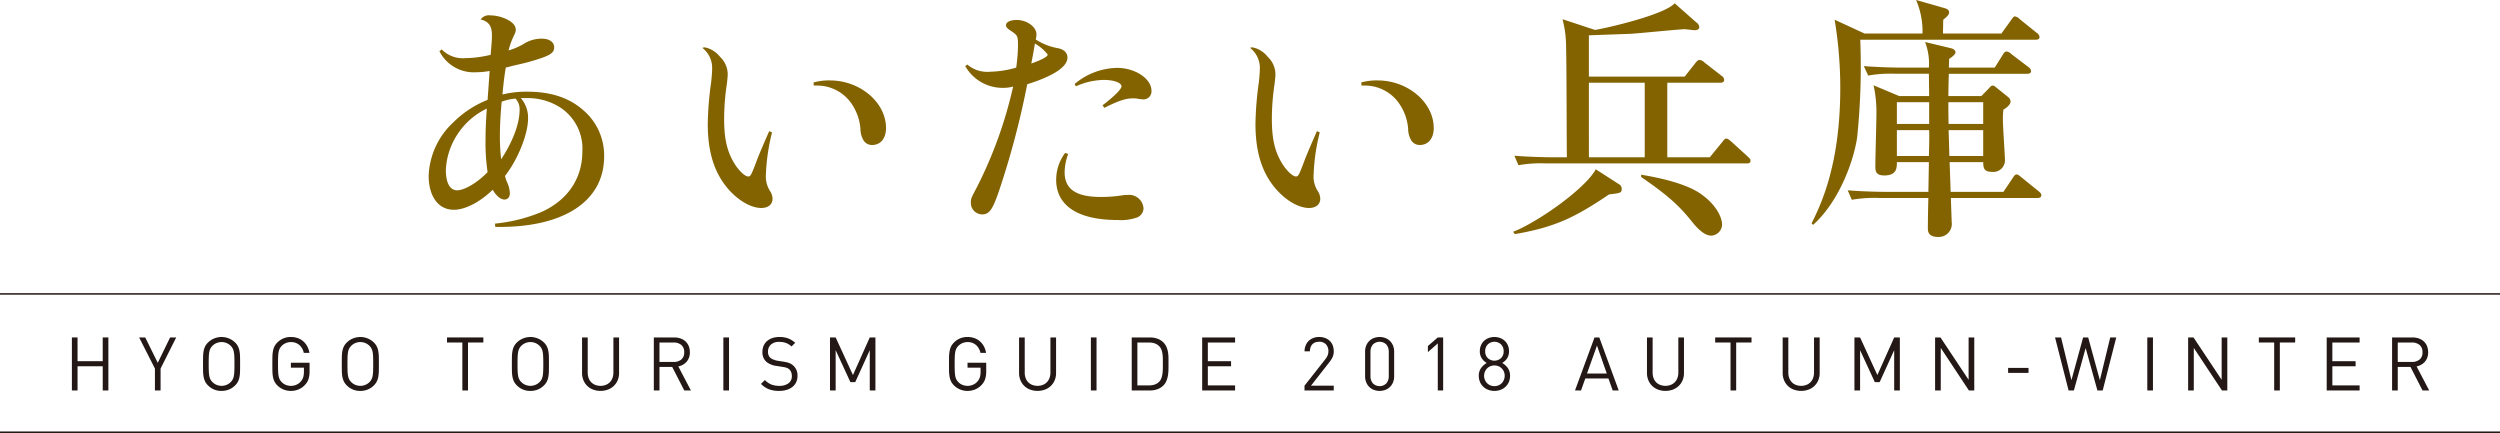 <svg xmlns="http://www.w3.org/2000/svg" viewBox="0 0 397.276 68.805"><defs><style>.cls-1{fill:#836300;}.cls-2{fill:#231815;}.cls-3{fill:none;stroke:#231815;stroke-miterlimit:10;stroke-width:0.239px;}</style></defs><title>アセット 1</title><g id="レイヤー_2" data-name="レイヤー 2"><g id="レイヤー_1-2" data-name="レイヤー 1"><path class="cls-1" d="M70.196,7.855A4.682,4.682,0,0,0,73.941,9.239a17.968,17.968,0,0,0,4.029-.529c.163-1.954.204-2.442.204-3.093,0-1.465-.488-2.198-1.791-2.524a1.579,1.579,0,0,1,1.506-.651,6.19,6.19,0,0,1,2.768.692c.854.448,1.302.977,1.302,1.587,0,.285,0,.326-.366,1.099a11.231,11.231,0,0,0-.773,2.198A10.796,10.796,0,0,0,83.18,7.001a5.27,5.27,0,0,1,2.931-.855c1.18,0,1.954.529,1.954,1.384,0,.814-.57,1.221-2.442,1.832a34.346,34.346,0,0,1-3.459.936c-1.343.326-1.343.326-1.791.448-.244,1.424-.366,2.564-.529,4.273a15.551,15.551,0,0,1,3.907-.448c3.704,0,6.553.896,8.833,2.849a9.45,9.45,0,0,1,3.419,7.449c0,7-6.228,11.193-16.606,11.193h-.692l-.041-.529a25.61,25.61,0,0,0,7.449-1.873c4.151-1.913,6.431-5.332,6.431-9.605a7.787,7.787,0,0,0-4.273-7.408A9.626,9.626,0,0,0,83.628,15.589h-.855a4.767,4.767,0,0,1,1.14,3.256c0,2.483-1.628,6.512-3.663,9.117.082.326.122.448.244.814a4.665,4.665,0,0,1,.529,1.913c0,.61-.326,1.018-.855,1.018-.611,0-1.262-.529-1.873-1.547C76.22,32.155,73.9,33.335,72.109,33.335c-2.442,0-3.989-2.116-3.989-5.413A12.193,12.193,0,0,1,72.068,19.415,16.031,16.031,0,0,1,77.482,15.874c.041-.611.163-2.117.326-4.6A11.271,11.271,0,0,1,75.732,11.478a6.12,6.12,0,0,1-5.902-3.337ZM73.046,20.839a11.325,11.325,0,0,0-2.198,6.146c0,2.076.651,3.256,1.791,3.256,1.181,0,3.297-1.262,4.844-2.89a32.167,32.167,0,0,1-.326-5.169c0-1.384.041-2.564.204-4.925A11.404,11.404,0,0,0,73.046,20.839Zm6.39.895a31.93,31.93,0,0,0,.204,3.582c1.913-2.931,2.931-5.698,2.931-7.896a2.416,2.416,0,0,0-.651-1.75,8.341,8.341,0,0,0-2.198.488C79.517,18.397,79.436,20.188,79.436,21.735Z"/><path class="cls-1" d="M122.686,21.043a31.811,31.811,0,0,0-.977,6.716,4.259,4.259,0,0,0,.692,2.646,2.333,2.333,0,0,1,.366,1.18c0,.896-.692,1.465-1.791,1.465-1.913,0-4.355-1.628-5.983-3.948-1.709-2.401-2.523-5.454-2.523-9.402a51.651,51.651,0,0,1,.529-6.553c.082-.692.163-1.669.163-2.117a4.028,4.028,0,0,0-1.547-3.419.885.885,0,0,1,.407-.082,4.103,4.103,0,0,1,2.401,1.506,3.864,3.864,0,0,1,1.221,2.727c0,.326-.041.692-.122,1.465a37.397,37.397,0,0,0-.448,5.657c0,3.297.488,5.292,1.75,7.286.692,1.059,1.587,1.873,2.076,1.873.367,0,.489-.204,1.343-2.483.366-1.018,1.669-3.989,1.995-4.722Zm6.594-7.937a8.964,8.964,0,0,1,2.604-.325c4.803,0,8.914,3.5,8.914,7.57,0,1.628-.855,2.687-2.198,2.687a1.561,1.561,0,0,1-1.424-.814,3.761,3.761,0,0,1-.448-1.791,8.16,8.16,0,0,0-1.669-4.314,6.619,6.619,0,0,0-5.128-2.523h-.61Z"/><path class="cls-1" d="M153.713,10.257a4.906,4.906,0,0,0,3.664,1.14,15.949,15.949,0,0,0,4.111-.651,31.507,31.507,0,0,0,.285-3.338c0-1.709-.041-1.791-1.221-2.564-.448-.285-.692-.57-.692-.814,0-.529.692-.855,1.709-.855,1.628,0,3.134,1.099,3.134,2.279a2.54,2.54,0,0,1-.122.814,9.4,9.4,0,0,0,3.5,1.384c1.018.203,1.546.732,1.546,1.506,0,1.465-2.238,2.931-6.39,4.233a134.038,134.038,0,0,1-4.437,16.81c-1.058,3.134-1.587,3.867-2.727,3.867a1.811,1.811,0,0,1-1.791-1.913c0-.57.041-.692.977-2.442a68.314,68.314,0,0,0,5.739-15.955,5.928,5.928,0,0,1-1.628.204,6.817,6.817,0,0,1-5.983-3.459Zm12.781-1.587a6.872,6.872,0,0,0-2.035-1.75c-.244,1.425-.244,1.425-.57,3.175C165.598,9.484,166.494,8.995,166.494,8.669Zm3.256,15.792a8.583,8.583,0,0,0-.57,2.89c0,2.727,1.832,3.948,5.78,3.948a21.291,21.291,0,0,0,3.541-.285,4.964,4.964,0,0,1,.733-.041,2.286,2.286,0,0,1,2.483,2.157,1.616,1.616,0,0,1-1.018,1.425,7.732,7.732,0,0,1-3.094.407c-6.309,0-9.768-2.279-9.768-6.391a7.168,7.168,0,0,1,1.424-4.273Zm1.018-11.111a10.734,10.734,0,0,1,6.757-2.564c2.849,0,5.454,1.709,5.454,3.623a1.272,1.272,0,0,1-1.343,1.384c-.122,0-.366-.041-.733-.082a3.689,3.689,0,0,0-.854-.081c-1.14,0-2.198.326-4.559,1.506l-.285-.407c1.873-1.424,3.012-2.564,3.012-3.012,0-.57-1.221-1.018-2.809-1.018a11.25,11.25,0,0,0-4.437,1.018Z"/><path class="cls-1" d="M209.723,21.043a31.869,31.869,0,0,0-.977,6.716,4.265,4.265,0,0,0,.691,2.646,2.335,2.335,0,0,1,.367,1.18c0,.896-.691,1.465-1.791,1.465-1.914,0-4.355-1.628-5.984-3.948-1.709-2.401-2.522-5.454-2.522-9.402a51.713,51.713,0,0,1,.528-6.553c.082-.692.164-1.669.164-2.117a4.028,4.028,0,0,0-1.547-3.419.885.885,0,0,1,.407-.082A4.103,4.103,0,0,1,201.461,9.036a3.867,3.867,0,0,1,1.221,2.727c0,.326-.041.692-.123,1.465a37.583,37.583,0,0,0-.447,5.657c0,3.297.488,5.292,1.75,7.286.693,1.059,1.588,1.873,2.076,1.873.367,0,.488-.204,1.344-2.483.365-1.018,1.668-3.989,1.994-4.722Zm6.594-7.937a8.975,8.975,0,0,1,2.605-.325c4.803,0,8.914,3.5,8.914,7.57,0,1.628-.855,2.687-2.199,2.687a1.562,1.562,0,0,1-1.424-.814,3.75,3.75,0,0,1-.447-1.791,8.157,8.157,0,0,0-1.67-4.314,6.617,6.617,0,0,0-5.127-2.523h-.611Z"/><path class="cls-1" d="M257.255,29.265a.822.822,0,0,1,.448.814c0,.61-.366.61-1.995.814-5.169,3.459-8.303,5.169-14.978,6.309l-.285-.366c3.785-1.465,11.396-6.756,13.146-9.931Zm10.461-17.095,1.669-2.116c.203-.245.406-.529.691-.529a1.207,1.207,0,0,1,.773.407l2.727,2.116a.772.772,0,0,1,.407.651c0,.366-.325.448-.61.448h-8.425V24.991h6.756l1.995-2.442c.244-.285.366-.529.65-.529.204,0,.489.244.733.448l2.686,2.442c.326.326.407.407.407.651,0,.366-.325.407-.61.407H245.695a20.455,20.455,0,0,0-4.396.285l-.651-1.506c2.483.204,5.332.244,5.78.244h2.563c-.04-2.809-.04-15.06-.122-17.584a17.355,17.355,0,0,0-.569-4.355l5.169,1.709c2.523-.448,10.989-2.442,12.658-4.233l3.46,3.053a.953.953,0,0,1,.447.732c0,.326-.325.488-.732.488-.122,0-.854-.081-1.506-.163-.854,0-7.245.651-8.629.733-1.059.041-5.739.203-6.675.244v6.553Zm-15.223.977V24.991h8.873V13.147ZM260.796,27.759c1.628.285,6.472,1.099,9.239,2.89,2.809,1.872,3.623,4.029,3.623,5.047a1.812,1.812,0,0,1-1.71,1.75c-1.058,0-2.116-1.018-3.093-2.238-1.995-2.523-3.907-4.233-8.06-7.083Z"/><path class="cls-1" d="M323.494,6.309H295.613a109.177,109.177,0,0,1-.488,15.467c-.448,3.297-2.605,9.972-7.001,13.96l-.244-.244c1.425-2.89,4.559-9.199,4.559-21.531a66.416,66.416,0,0,0-.895-10.827L296.305,5.332H305.504A12.6,12.6,0,0,0,304.486,0l4.559,1.303c.325.081.691.285.691.651,0,.367-.325.692-.936,1.181,0,.326-.041,1.872-.041,2.198h9.28L319.627,3.134c.245-.326.367-.529.57-.529a1.408,1.408,0,0,1,.773.448l2.727,2.198a.907.907,0,0,1,.407.611C324.105,6.268,323.779,6.309,323.494,6.309Zm.244,25.154h-13.717c0,.61.122,3.5.122,3.826a2.069,2.069,0,0,1-2.197,2.361c-1.588,0-1.588-.977-1.588-1.384,0-1.262.041-3.541.081-4.803h-7.732a20.683,20.683,0,0,0-4.437.285l-.651-1.506c2.482.204,5.332.244,5.82.244h7l.082-4.721h-5.088c0,.896,0,2.116-1.994,2.116-1.425,0-1.425-.773-1.425-1.546,0-1.262.163-6.797.163-7.937a19.824,19.824,0,0,0-.448-4.844l4.07,1.709h4.763l-.041-3.541h-5.251a20.444,20.444,0,0,0-4.396.285l-.692-1.506c2.483.203,5.373.244,5.821.244h4.518a9.431,9.431,0,0,0-.61-4.07l4.232,1.018c.285.082.61.326.61.61,0,.366-.691.855-1.018,1.059,0,.203-.04,1.302-.04,1.384h7.285l1.303-2.076c.163-.285.325-.488.61-.488a1.339,1.339,0,0,1,.732.407l2.728,2.076a.87.87,0,0,1,.407.61c0,.407-.366.448-.61.448H309.696c-.041.733-.082,2.931-.082,3.541h5.251l1.262-1.302c.163-.204.326-.366.529-.366.244,0,.447.204.691.407l1.669,1.343a1.046,1.046,0,0,1,.488.814c0,.163-.162.692-1.14,1.262a12.078,12.078,0,0,0-.081,1.709c0,1.018.325,5.699.325,6.269a1.849,1.849,0,0,1-2.034,1.913c-1.385,0-1.385-.692-1.425-1.546h-5.332l.163,4.721h8.384l1.507-2.238c.284-.448.406-.529.61-.529.203,0,.325.122.732.448l2.768,2.239c.407.325.407.529.407.61C324.39,31.381,324.064,31.463,323.738,31.463ZM306.563,16.24h-5.129v3.459h5.129Zm-5.129,4.437V24.788h5.088c.041-1.384.081-3.419.041-4.111Zm13.717-4.437h-5.536c0,.855,0,2.361.041,3.459h5.495Zm0,4.437h-5.495c.041,1.14.081,2.971.122,4.111h5.373Z"/><path class="cls-2" d="M16.324,62.049V58.203h-4v3.846H11.424V53.623h.899V57.398h4v-3.775h.899v8.426Z"/><path class="cls-2" d="M25.518,58.57v3.479h-.899v-3.479l-2.509-4.947h.97L25.068,57.659l1.964-4.036h.97Z"/><path class="cls-2" d="M38.144,59.014a5.416,5.416,0,0,1-.089.899,2.759,2.759,0,0,1-.237.716,2.386,2.386,0,0,1-.456.615,2.953,2.953,0,0,1-.97.651,3.068,3.068,0,0,1-1.183.225,2.926,2.926,0,0,1-2.154-.875,2.386,2.386,0,0,1-.456-.615,2.759,2.759,0,0,1-.237-.716,5.416,5.416,0,0,1-.089-.899q-.012-.503-.012-1.178t.012-1.177a5.41,5.41,0,0,1,.089-.899,2.759,2.759,0,0,1,.237-.716,2.38,2.38,0,0,1,.456-.616,3.086,3.086,0,0,1,4.307,0,2.379,2.379,0,0,1,.456.616,2.759,2.759,0,0,1,.237.716,5.41,5.41,0,0,1,.089.899q.012.503.012,1.177Q38.156,58.51,38.144,59.014Zm-.905-2.296a5.477,5.477,0,0,0-.077-.775,2.013,2.013,0,0,0-.177-.55,1.731,1.731,0,0,0-.32-.432,1.909,1.909,0,0,0-.657-.444,2.077,2.077,0,0,0-1.597,0,1.905,1.905,0,0,0-.657.444,1.731,1.731,0,0,0-.32.432,1.997,1.997,0,0,0-.177.55,5.477,5.477,0,0,0-.077.775q-.018.456-.018,1.118,0,.663.018,1.118a5.477,5.477,0,0,0,.077.775,2.002,2.002,0,0,0,.177.55,1.72,1.72,0,0,0,.32.432,1.905,1.905,0,0,0,.657.444,2.077,2.077,0,0,0,1.597,0,1.909,1.909,0,0,0,.657-.444,1.72,1.72,0,0,0,.32-.432,2.018,2.018,0,0,0,.177-.55,5.477,5.477,0,0,0,.077-.775q.018-.455.018-1.118Q37.256,57.174,37.239,56.718Z"/><path class="cls-2" d="M49.031,60.221a2.427,2.427,0,0,1-.556.929,2.955,2.955,0,0,1-1.023.728,3.116,3.116,0,0,1-1.225.242,3.082,3.082,0,0,1-1.178-.225,2.938,2.938,0,0,1-.976-.651,2.386,2.386,0,0,1-.456-.615,2.759,2.759,0,0,1-.237-.716,5.416,5.416,0,0,1-.089-.899q-.012-.503-.012-1.178t.012-1.177a5.41,5.41,0,0,1,.089-.899,2.759,2.759,0,0,1,.237-.716,2.38,2.38,0,0,1,.456-.616,2.928,2.928,0,0,1,2.154-.875,3.202,3.202,0,0,1,1.106.184,2.696,2.696,0,0,1,.881.521,2.806,2.806,0,0,1,.621.799,3.397,3.397,0,0,1,.337,1.018h-.899a2.217,2.217,0,0,0-.716-1.26,1.99,1.99,0,0,0-1.331-.456,2.061,2.061,0,0,0-.799.16,1.905,1.905,0,0,0-.657.444,1.731,1.731,0,0,0-.32.432,1.997,1.997,0,0,0-.177.55,5.477,5.477,0,0,0-.077.775q-.018.456-.018,1.118,0,.663.018,1.118a5.632,5.632,0,0,0,.077.781,1.997,1.997,0,0,0,.177.556,1.731,1.731,0,0,0,.32.432,1.837,1.837,0,0,0,.657.438,2.12,2.12,0,0,0,.799.154,2.183,2.183,0,0,0,.881-.183,1.925,1.925,0,0,0,.716-.539,1.831,1.831,0,0,0,.367-.668,3.061,3.061,0,0,0,.106-.858v-.639h-2.071v-.793h2.97v1.337A4.111,4.111,0,0,1,49.031,60.221Z"/><path class="cls-2" d="M60.196,59.014a5.416,5.416,0,0,1-.089.899,2.758,2.758,0,0,1-.237.716,2.385,2.385,0,0,1-.456.615,2.953,2.953,0,0,1-.97.651,3.068,3.068,0,0,1-1.183.225,2.926,2.926,0,0,1-2.154-.875,2.386,2.386,0,0,1-.456-.615,2.759,2.759,0,0,1-.237-.716,5.416,5.416,0,0,1-.089-.899q-.012-.503-.012-1.178t.012-1.177a5.41,5.41,0,0,1,.089-.899,2.759,2.759,0,0,1,.237-.716,2.379,2.379,0,0,1,.456-.616,3.086,3.086,0,0,1,4.307,0,2.379,2.379,0,0,1,.456.616,2.758,2.758,0,0,1,.237.716,5.41,5.41,0,0,1,.089.899q.012.503.012,1.177Q60.208,58.51,60.196,59.014Zm-.905-2.296a5.476,5.476,0,0,0-.077-.775,2.014,2.014,0,0,0-.177-.55,1.731,1.731,0,0,0-.32-.432,1.909,1.909,0,0,0-.657-.444,2.077,2.077,0,0,0-1.597,0,1.905,1.905,0,0,0-.657.444,1.731,1.731,0,0,0-.32.432,1.996,1.996,0,0,0-.177.55,5.477,5.477,0,0,0-.077.775q-.018.456-.018,1.118,0,.663.018,1.118a5.477,5.477,0,0,0,.077.775,2.002,2.002,0,0,0,.177.55,1.72,1.72,0,0,0,.32.432,1.905,1.905,0,0,0,.657.444,2.077,2.077,0,0,0,1.597,0,1.909,1.909,0,0,0,.657-.444,1.72,1.72,0,0,0,.32-.432,2.019,2.019,0,0,0,.177-.55,5.476,5.476,0,0,0,.077-.775q.018-.455.018-1.118Q59.308,57.174,59.291,56.718Z"/><path class="cls-2" d="M74.372,54.428v7.621h-.899v-7.621h-2.438v-.805h5.775v.805Z"/><path class="cls-2" d="M87.224,59.014a5.416,5.416,0,0,1-.089.899,2.759,2.759,0,0,1-.237.716,2.386,2.386,0,0,1-.456.615,2.953,2.953,0,0,1-.97.651,3.068,3.068,0,0,1-1.183.225,2.926,2.926,0,0,1-2.154-.875,2.386,2.386,0,0,1-.456-.615,2.759,2.759,0,0,1-.237-.716,5.416,5.416,0,0,1-.089-.899q-.012-.503-.012-1.178t.012-1.177a5.41,5.41,0,0,1,.089-.899,2.759,2.759,0,0,1,.237-.716,2.38,2.38,0,0,1,.456-.616,3.086,3.086,0,0,1,4.307,0,2.379,2.379,0,0,1,.456.616,2.759,2.759,0,0,1,.237.716,5.41,5.41,0,0,1,.089.899q.012.503.012,1.177Q87.235,58.51,87.224,59.014Zm-.905-2.296a5.477,5.477,0,0,0-.077-.775,2.013,2.013,0,0,0-.177-.55,1.731,1.731,0,0,0-.32-.432,1.909,1.909,0,0,0-.657-.444,2.077,2.077,0,0,0-1.597,0,1.905,1.905,0,0,0-.657.444,1.731,1.731,0,0,0-.32.432,1.997,1.997,0,0,0-.177.55,5.477,5.477,0,0,0-.077.775q-.018.456-.018,1.118,0,.663.018,1.118a5.477,5.477,0,0,0,.077.775,2.002,2.002,0,0,0,.177.55,1.72,1.72,0,0,0,.32.432,1.905,1.905,0,0,0,.657.444,2.077,2.077,0,0,0,1.597,0,1.909,1.909,0,0,0,.657-.444,1.72,1.72,0,0,0,.32-.432,2.019,2.019,0,0,0,.177-.55,5.477,5.477,0,0,0,.077-.775q.018-.455.018-1.118Q86.336,57.174,86.318,56.718Z"/><path class="cls-2" d="M98.158,60.422a2.644,2.644,0,0,1-.616.905,2.775,2.775,0,0,1-.935.585,3.452,3.452,0,0,1-2.355,0,2.714,2.714,0,0,1-.929-.585,2.676,2.676,0,0,1-.609-.905,2.976,2.976,0,0,1-.219-1.154v-5.645h.899v5.574a2.547,2.547,0,0,0,.142.876,1.817,1.817,0,0,0,.408.663,1.861,1.861,0,0,0,.645.426,2.371,2.371,0,0,0,1.68,0,1.87,1.87,0,0,0,.645-.426,1.898,1.898,0,0,0,.414-.663,2.456,2.456,0,0,0,.148-.876V53.623H98.377v5.645A2.985,2.985,0,0,1,98.158,60.422Z"/><path class="cls-2" d="M108.738,62.049l-1.917-3.739H104.797v3.739h-.899V53.623h3.231a3.049,3.049,0,0,1,1.006.16,2.254,2.254,0,0,1,.792.461,2.072,2.072,0,0,1,.515.739,2.525,2.525,0,0,1,.183.982,2.217,2.217,0,0,1-.509,1.509,2.306,2.306,0,0,1-1.325.751l2,3.822Zm-.479-7.236a1.847,1.847,0,0,0-1.213-.385H104.797V57.517h2.249a1.863,1.863,0,0,0,1.213-.379,1.404,1.404,0,0,0,.467-1.16A1.422,1.422,0,0,0,108.258,54.812Z"/><path class="cls-2" d="M114.95,62.049V53.623h.899v8.426Z"/><path class="cls-2" d="M126.523,60.729a2.075,2.075,0,0,1-.592.751,2.756,2.756,0,0,1-.923.473,4.034,4.034,0,0,1-1.189.166,4.502,4.502,0,0,1-1.621-.26,3.657,3.657,0,0,1-1.266-.852l.615-.615a3.032,3.032,0,0,0,1.053.722,3.504,3.504,0,0,0,1.243.201,2.336,2.336,0,0,0,1.456-.408,1.369,1.369,0,0,0,.532-1.154,1.735,1.735,0,0,0-.101-.604,1.094,1.094,0,0,0-.302-.45,1.288,1.288,0,0,0-.42-.254,4.115,4.115,0,0,0-.681-.148l-.982-.154a3.085,3.085,0,0,1-1.55-.639,1.998,1.998,0,0,1-.639-1.574,2.458,2.458,0,0,1,.189-.976,2.064,2.064,0,0,1,.539-.751,2.496,2.496,0,0,1,.846-.479,3.433,3.433,0,0,1,1.124-.171,3.934,3.934,0,0,1,1.385.219,3.629,3.629,0,0,1,1.124.704l-.58.58a2.844,2.844,0,0,0-.84-.539,3,3,0,0,0-1.125-.184,1.866,1.866,0,0,0-1.313.426,1.472,1.472,0,0,0-.461,1.136,1.219,1.219,0,0,0,.379.97,1.849,1.849,0,0,0,.503.284,3.364,3.364,0,0,0,.633.177l.923.142q.295.048.526.101a2.808,2.808,0,0,1,.408.124,2.27,2.27,0,0,1,.326.16,1.762,1.762,0,0,1,.278.207,2.072,2.072,0,0,1,.71,1.668A2.336,2.336,0,0,1,126.523,60.729Z"/><path class="cls-2" d="M138.215,62.049V55.647l-2.308,5.077h-.769L132.795,55.647v6.402h-.899V53.623h.899l2.746,5.976,2.674-5.976h.899v8.426Z"/><path class="cls-2" d="M156.557,60.221a2.427,2.427,0,0,1-.556.929,2.955,2.955,0,0,1-1.023.728,3.116,3.116,0,0,1-1.225.242,3.082,3.082,0,0,1-1.178-.225,2.937,2.937,0,0,1-.976-.651,2.386,2.386,0,0,1-.456-.615,2.759,2.759,0,0,1-.237-.716,5.416,5.416,0,0,1-.089-.899q-.012-.503-.012-1.178t.012-1.177a5.41,5.41,0,0,1,.089-.899,2.759,2.759,0,0,1,.237-.716,2.379,2.379,0,0,1,.456-.616,2.928,2.928,0,0,1,2.154-.875,3.202,3.202,0,0,1,1.106.184,2.697,2.697,0,0,1,.881.521,2.806,2.806,0,0,1,.621.799,3.397,3.397,0,0,1,.337,1.018h-.899a2.217,2.217,0,0,0-.716-1.26,1.99,1.99,0,0,0-1.331-.456,2.061,2.061,0,0,0-.799.16,1.905,1.905,0,0,0-.657.444,1.731,1.731,0,0,0-.32.432,1.996,1.996,0,0,0-.177.55,5.477,5.477,0,0,0-.077.775q-.018.456-.018,1.118,0,.663.018,1.118a5.632,5.632,0,0,0,.077.781,1.997,1.997,0,0,0,.177.556,1.731,1.731,0,0,0,.32.432,1.837,1.837,0,0,0,.657.438,2.12,2.12,0,0,0,.799.154,2.183,2.183,0,0,0,.881-.183,1.925,1.925,0,0,0,.716-.539,1.831,1.831,0,0,0,.367-.668,3.061,3.061,0,0,0,.106-.858v-.639h-2.071v-.793h2.97v1.337A4.111,4.111,0,0,1,156.557,60.221Z"/><path class="cls-2" d="M167.604,60.422a2.644,2.644,0,0,1-.616.905,2.775,2.775,0,0,1-.935.585,3.452,3.452,0,0,1-2.355,0,2.714,2.714,0,0,1-.929-.585,2.677,2.677,0,0,1-.609-.905,2.976,2.976,0,0,1-.219-1.154v-5.645h.899v5.574a2.547,2.547,0,0,0,.142.876,1.818,1.818,0,0,0,.408.663,1.861,1.861,0,0,0,.645.426,2.371,2.371,0,0,0,1.68,0,1.871,1.871,0,0,0,.645-.426,1.898,1.898,0,0,0,.414-.663,2.456,2.456,0,0,0,.148-.876V53.623h.899v5.645A2.985,2.985,0,0,1,167.604,60.422Z"/><path class="cls-2" d="M173.352,62.049V53.623h.899v8.426Z"/><path class="cls-2" d="M185.683,58.665a6.886,6.886,0,0,1-.077.953,3.986,3.986,0,0,1-.243.893,2.249,2.249,0,0,1-.503.757,2.517,2.517,0,0,1-.923.58,3.459,3.459,0,0,1-1.207.201h-2.888V53.623h2.888a3.47,3.47,0,0,1,1.207.201,2.523,2.523,0,0,1,.923.58,2.343,2.343,0,0,1,.503.728,3.523,3.523,0,0,1,.243.829,5.934,5.934,0,0,1,.077.888q.006.456.006.893Q185.689,58.179,185.683,58.665Zm-.899-1.698a6.231,6.231,0,0,0-.054-.734,2.896,2.896,0,0,0-.166-.657,1.608,1.608,0,0,0-.331-.532,1.823,1.823,0,0,0-.746-.479,2.919,2.919,0,0,0-.911-.136h-1.834v6.816h1.834a2.905,2.905,0,0,0,.911-.136,1.817,1.817,0,0,0,.746-.479,1.561,1.561,0,0,0,.331-.562,3.421,3.421,0,0,0,.166-.722,7.469,7.469,0,0,0,.054-.799c.003-.276.006-.544.006-.805S184.787,57.223,184.784,56.966Z"/><path class="cls-2" d="M191.039,62.049V53.623h5.23v.805h-4.331V57.398h3.692v.805h-3.692v3.042h4.331v.805Z"/><path class="cls-2" d="M207.298,62.049V61.291l3.325-4.225a2.553,2.553,0,0,0,.355-.604,1.72,1.72,0,0,0,.118-.639,1.556,1.556,0,0,0-.385-1.101,1.406,1.406,0,0,0-1.083-.414,1.875,1.875,0,0,0-.562.083,1.187,1.187,0,0,0-.468.272,1.328,1.328,0,0,0-.319.479,1.823,1.823,0,0,0-.118.692h-.853a2.481,2.481,0,0,1,.166-.917,2.092,2.092,0,0,1,.467-.722,2.16,2.16,0,0,1,.729-.474,2.545,2.545,0,0,1,.958-.171,2.681,2.681,0,0,1,.947.16,2.128,2.128,0,0,1,.733.456,2.008,2.008,0,0,1,.474.716,2.549,2.549,0,0,1,.165.941,2.16,2.16,0,0,1-.165.882,4.273,4.273,0,0,1-.509.822l-2.947,3.763h3.621v.757Z"/><path class="cls-2" d="M221.367,60.753a2.114,2.114,0,0,1-1.213,1.201,2.623,2.623,0,0,1-1.834,0,2.107,2.107,0,0,1-1.213-1.201,2.467,2.467,0,0,1-.178-.953V55.872a2.468,2.468,0,0,1,.178-.953,2.111,2.111,0,0,1,1.213-1.201,2.623,2.623,0,0,1,1.834,0,2.118,2.118,0,0,1,1.213,1.201,2.487,2.487,0,0,1,.178.953v3.929A2.485,2.485,0,0,1,221.367,60.753Zm-.675-4.834a1.76,1.76,0,0,0-.373-1.154,1.514,1.514,0,0,0-2.165,0,1.76,1.76,0,0,0-.373,1.154v3.834a1.759,1.759,0,0,0,.373,1.154,1.514,1.514,0,0,0,2.165,0,1.759,1.759,0,0,0,.373-1.154Z"/><path class="cls-2" d="M228.479,62.049v-7.479l-1.573,1.385v-.971l1.573-1.361h.853v8.426Z"/><path class="cls-2" d="M239.775,60.698a2.278,2.278,0,0,1-.527.758,2.336,2.336,0,0,1-.793.492,2.865,2.865,0,0,1-1.952,0,2.336,2.336,0,0,1-.793-.492,2.275,2.275,0,0,1-.526-.758,2.429,2.429,0,0,1-.189-.972,2.036,2.036,0,0,1,.367-1.244,2.918,2.918,0,0,1,.899-.806,2.294,2.294,0,0,1-.799-.744,2.005,2.005,0,0,1-.302-1.123,2.351,2.351,0,0,1,.171-.91,2.086,2.086,0,0,1,.485-.715,2.205,2.205,0,0,1,.74-.467,2.655,2.655,0,0,1,1.846,0,2.201,2.201,0,0,1,.739.467,2.086,2.086,0,0,1,.485.715,2.351,2.351,0,0,1,.172.91,2.035,2.035,0,0,1-.296,1.123,2.251,2.251,0,0,1-.793.744,2.875,2.875,0,0,1,.894.806,2.066,2.066,0,0,1,.36,1.244A2.429,2.429,0,0,1,239.775,60.698Zm-.787-1.631a1.657,1.657,0,0,0-.344-.521,1.536,1.536,0,0,0-.521-.349,1.739,1.739,0,0,0-1.29,0,1.545,1.545,0,0,0-.521.349,1.686,1.686,0,0,0,0,2.343,1.538,1.538,0,0,0,.521.349,1.739,1.739,0,0,0,1.29,0,1.529,1.529,0,0,0,.521-.349,1.723,1.723,0,0,0,.344-1.822Zm-.45-4.333a1.534,1.534,0,0,0-2.118,0,1.499,1.499,0,0,0-.408,1.084,1.473,1.473,0,0,0,.408,1.084,1.566,1.566,0,0,0,2.118,0,1.473,1.473,0,0,0,.408-1.084A1.499,1.499,0,0,0,238.538,54.734Z"/><path class="cls-2" d="M256.272,62.049l-.675-1.905h-3.68l-.675,1.905h-.959l3.101-8.426h.758l3.089,8.426Zm-2.497-7.136-1.586,4.45H255.337Z"/><path class="cls-2" d="M267.383,60.422a2.622,2.622,0,0,1-.615.905,2.785,2.785,0,0,1-.935.585,3.453,3.453,0,0,1-2.355,0,2.721,2.721,0,0,1-.929-.585,2.691,2.691,0,0,1-.609-.905,2.985,2.985,0,0,1-.219-1.154v-5.645h.899v5.574a2.548,2.548,0,0,0,.142.876,1.837,1.837,0,0,0,.408.663,1.868,1.868,0,0,0,.646.426,2.37,2.37,0,0,0,1.68,0,1.868,1.868,0,0,0,.646-.426,1.891,1.891,0,0,0,.414-.663,2.456,2.456,0,0,0,.148-.876V53.623h.898v5.645A2.967,2.967,0,0,1,267.383,60.422Z"/><path class="cls-2" d="M275.897,54.428v7.621h-.899v-7.621h-2.438v-.805h5.774v.805Z"/><path class="cls-2" d="M288.947,60.422a2.622,2.622,0,0,1-.615.905,2.785,2.785,0,0,1-.935.585,3.453,3.453,0,0,1-2.355,0,2.721,2.721,0,0,1-.929-.585,2.691,2.691,0,0,1-.609-.905,2.985,2.985,0,0,1-.219-1.154v-5.645h.899v5.574a2.548,2.548,0,0,0,.142.876,1.837,1.837,0,0,0,.408.663,1.868,1.868,0,0,0,.646.426,2.37,2.37,0,0,0,1.68,0,1.868,1.868,0,0,0,.645-.426,1.891,1.891,0,0,0,.414-.663,2.456,2.456,0,0,0,.148-.876V53.623h.898v5.645A2.967,2.967,0,0,1,288.947,60.422Z"/><path class="cls-2" d="M301.007,62.049V55.647l-2.308,5.077h-.77L295.587,55.647v6.402h-.899V53.623h.899l2.745,5.976,2.675-5.976h.899v8.426Z"/><path class="cls-2" d="M312.88,62.049,308.406,55.292v6.757h-.899V53.623h.853l4.473,6.733v-6.733h.899v8.426Z"/><path class="cls-2" d="M319.112,59.256v-.792h3.242v.792Z"/><path class="cls-2" d="M334.141,62.049h-.84l-1.87-6.745-1.869,6.745h-.841l-2.153-8.426h.958l1.646,6.793,1.857-6.793h.805l1.858,6.793,1.645-6.793h.959Z"/><path class="cls-2" d="M341.228,62.049V53.623h.899v8.426Z"/><path class="cls-2" d="M353.091,62.049,348.617,55.292v6.757h-.899V53.623h.853l4.473,6.733v-6.733h.899v8.426Z"/><path class="cls-2" d="M362.29,54.428v7.621h-.899v-7.621h-2.438v-.805h5.774v.805Z"/><path class="cls-2" d="M369.737,62.049V53.623h5.23v.805h-4.331V57.398h3.692v.805h-3.692v3.042h4.331v.805Z"/><path class="cls-2" d="M384.968,62.049l-1.917-3.739h-2.023v3.739H380.128V53.623h3.23a3.043,3.043,0,0,1,1.006.16,2.257,2.257,0,0,1,.793.461,2.065,2.065,0,0,1,.515.739,2.525,2.525,0,0,1,.184.982,2.22,2.22,0,0,1-.509,1.509,2.306,2.306,0,0,1-1.325.751l2,3.822Zm-.479-7.236a1.851,1.851,0,0,0-1.214-.385h-2.248V57.517h2.248a1.868,1.868,0,0,0,1.214-.379,1.404,1.404,0,0,0,.467-1.16A1.422,1.422,0,0,0,384.489,54.812Z"/><line class="cls-3" y1="46.708" x2="397.276" y2="46.708"/><line class="cls-3" y1="68.685" x2="397.276" y2="68.685"/></g></g></svg>